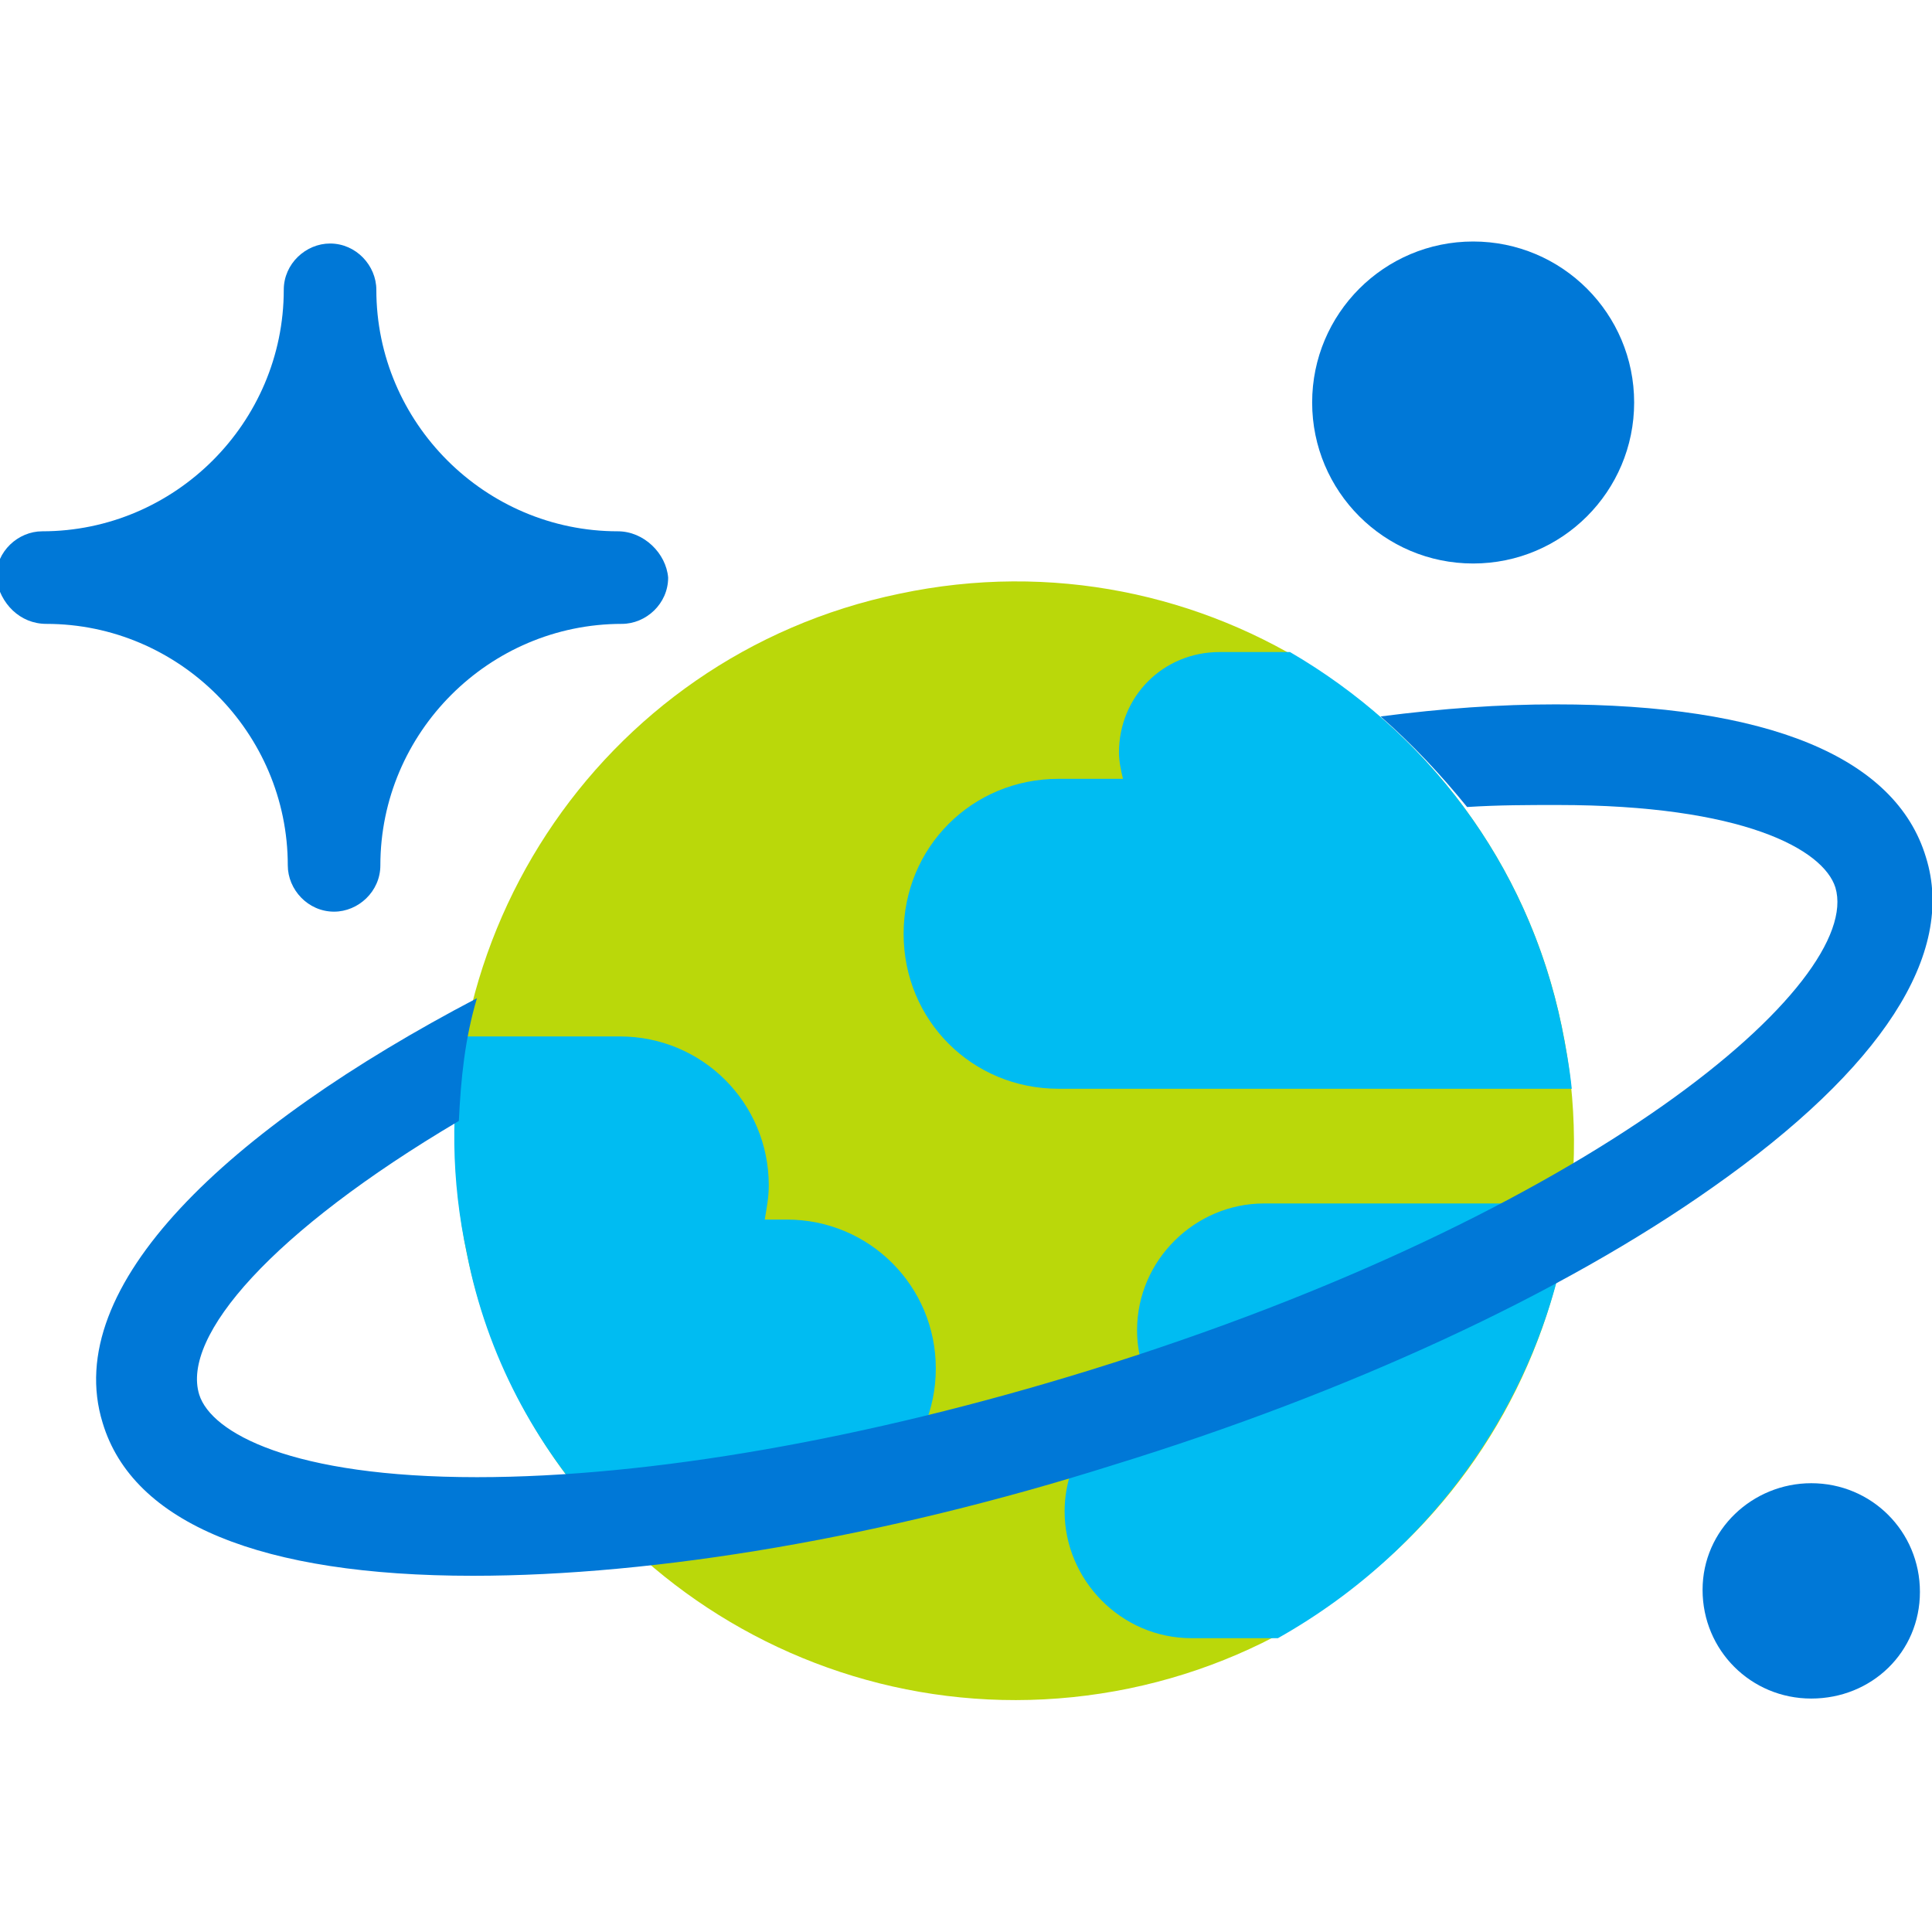 <svg xmlns="http://www.w3.org/2000/svg" width="96" height="96" viewBox="0 0 96 96"><path fill="#BAD80A" d="M44.7 29.5C59.8 26.3 74.5 36 77.6 51c3.2 15.1-6.5 29.8-21.5 32.9C41 87 26.3 77.3 23.2 62.3c-3.1-15 6.5-29.7 21.5-32.8z"/><path fill="#00BCF2" d="M23.2 62.3c1 5.1 3.4 9.5 6.7 13.1h9.2c4.1 0 7.4-3.3 7.4-7.4s-3.3-7.4-7.4-7.4H38c.1-.6.2-1.1.2-1.7 0-4.1-3.3-7.4-7.4-7.4H23c-.6 3.6-.6 7.1.2 10.8zM44.9 46.4c0 4.3 3.4 7.7 7.7 7.7h25.5c-.1-1-.3-2.1-.5-3.1-1.7-8.2-6.8-14.7-13.5-18.6h-3.5c-2.8 0-5 2.2-5 5 0 .4.1.9.2 1.3h-3.2c-4.3 0-7.7 3.4-7.7 7.7zM78.1 59.8H62.8c-3.4 0-6.3 2.8-6.3 6.3 0 1.1.3 2.1.8 3-2.5.8-4.4 3.2-4.4 6 0 3.4 2.8 6.3 6.3 6.3h4.3c8-4.5 13.5-12.5 14.6-21.6z"/><path fill="#0078D7" d="M30.7 26.4c-6.6 0-12-5.4-12-12 0-1.2-1-2.3-2.3-2.3-1.2 0-2.3 1-2.3 2.3 0 6.6-5.4 12-12 12-1.2 0-2.3 1-2.3 2.3C0 30 1 31 2.3 31c6.6 0 12 5.4 12 12 0 1.2 1 2.3 2.3 2.3 1.2 0 2.3-1 2.3-2.3 0-6.6 5.4-12 12-12 1.2 0 2.3-1 2.3-2.3-.1-1.2-1.2-2.3-2.5-2.3zM90 73.7c3 0 5.4 2.4 5.4 5.4S93 84.4 90 84.4 84.6 82 84.6 79s2.5-5.3 5.4-5.3z"/><circle fill="#0078D7" cx="73.2" cy="20" r="8"/><path fill="#0078D7" d="M95.7 42.6c-1.5-5-7.9-7.6-18.4-7.6-2.8 0-5.6.2-8.7.6 1.6 1.4 3 2.9 4.3 4.5 1.6-.1 3-.1 4.5-.1 9.2 0 13.2 2.2 13.8 4.1 1.4 4.7-11.9 16.2-37.1 24-11 3.4-21.8 5.3-30.4 5.3-9.2 0-13.2-2.2-13.8-4.1-.9-2.9 3.6-8.1 12.9-13.6.1-2.1.3-4.1.9-6.1C11.3 56.1 3 63.9 5.1 70.7c1.5 5 7.9 7.6 18.4 7.6 9.1 0 20.4-1.9 31.8-5.5C67 69.2 77.6 64.3 85.1 59c8.4-5.9 12.1-11.6 10.6-16.4z"/></svg>